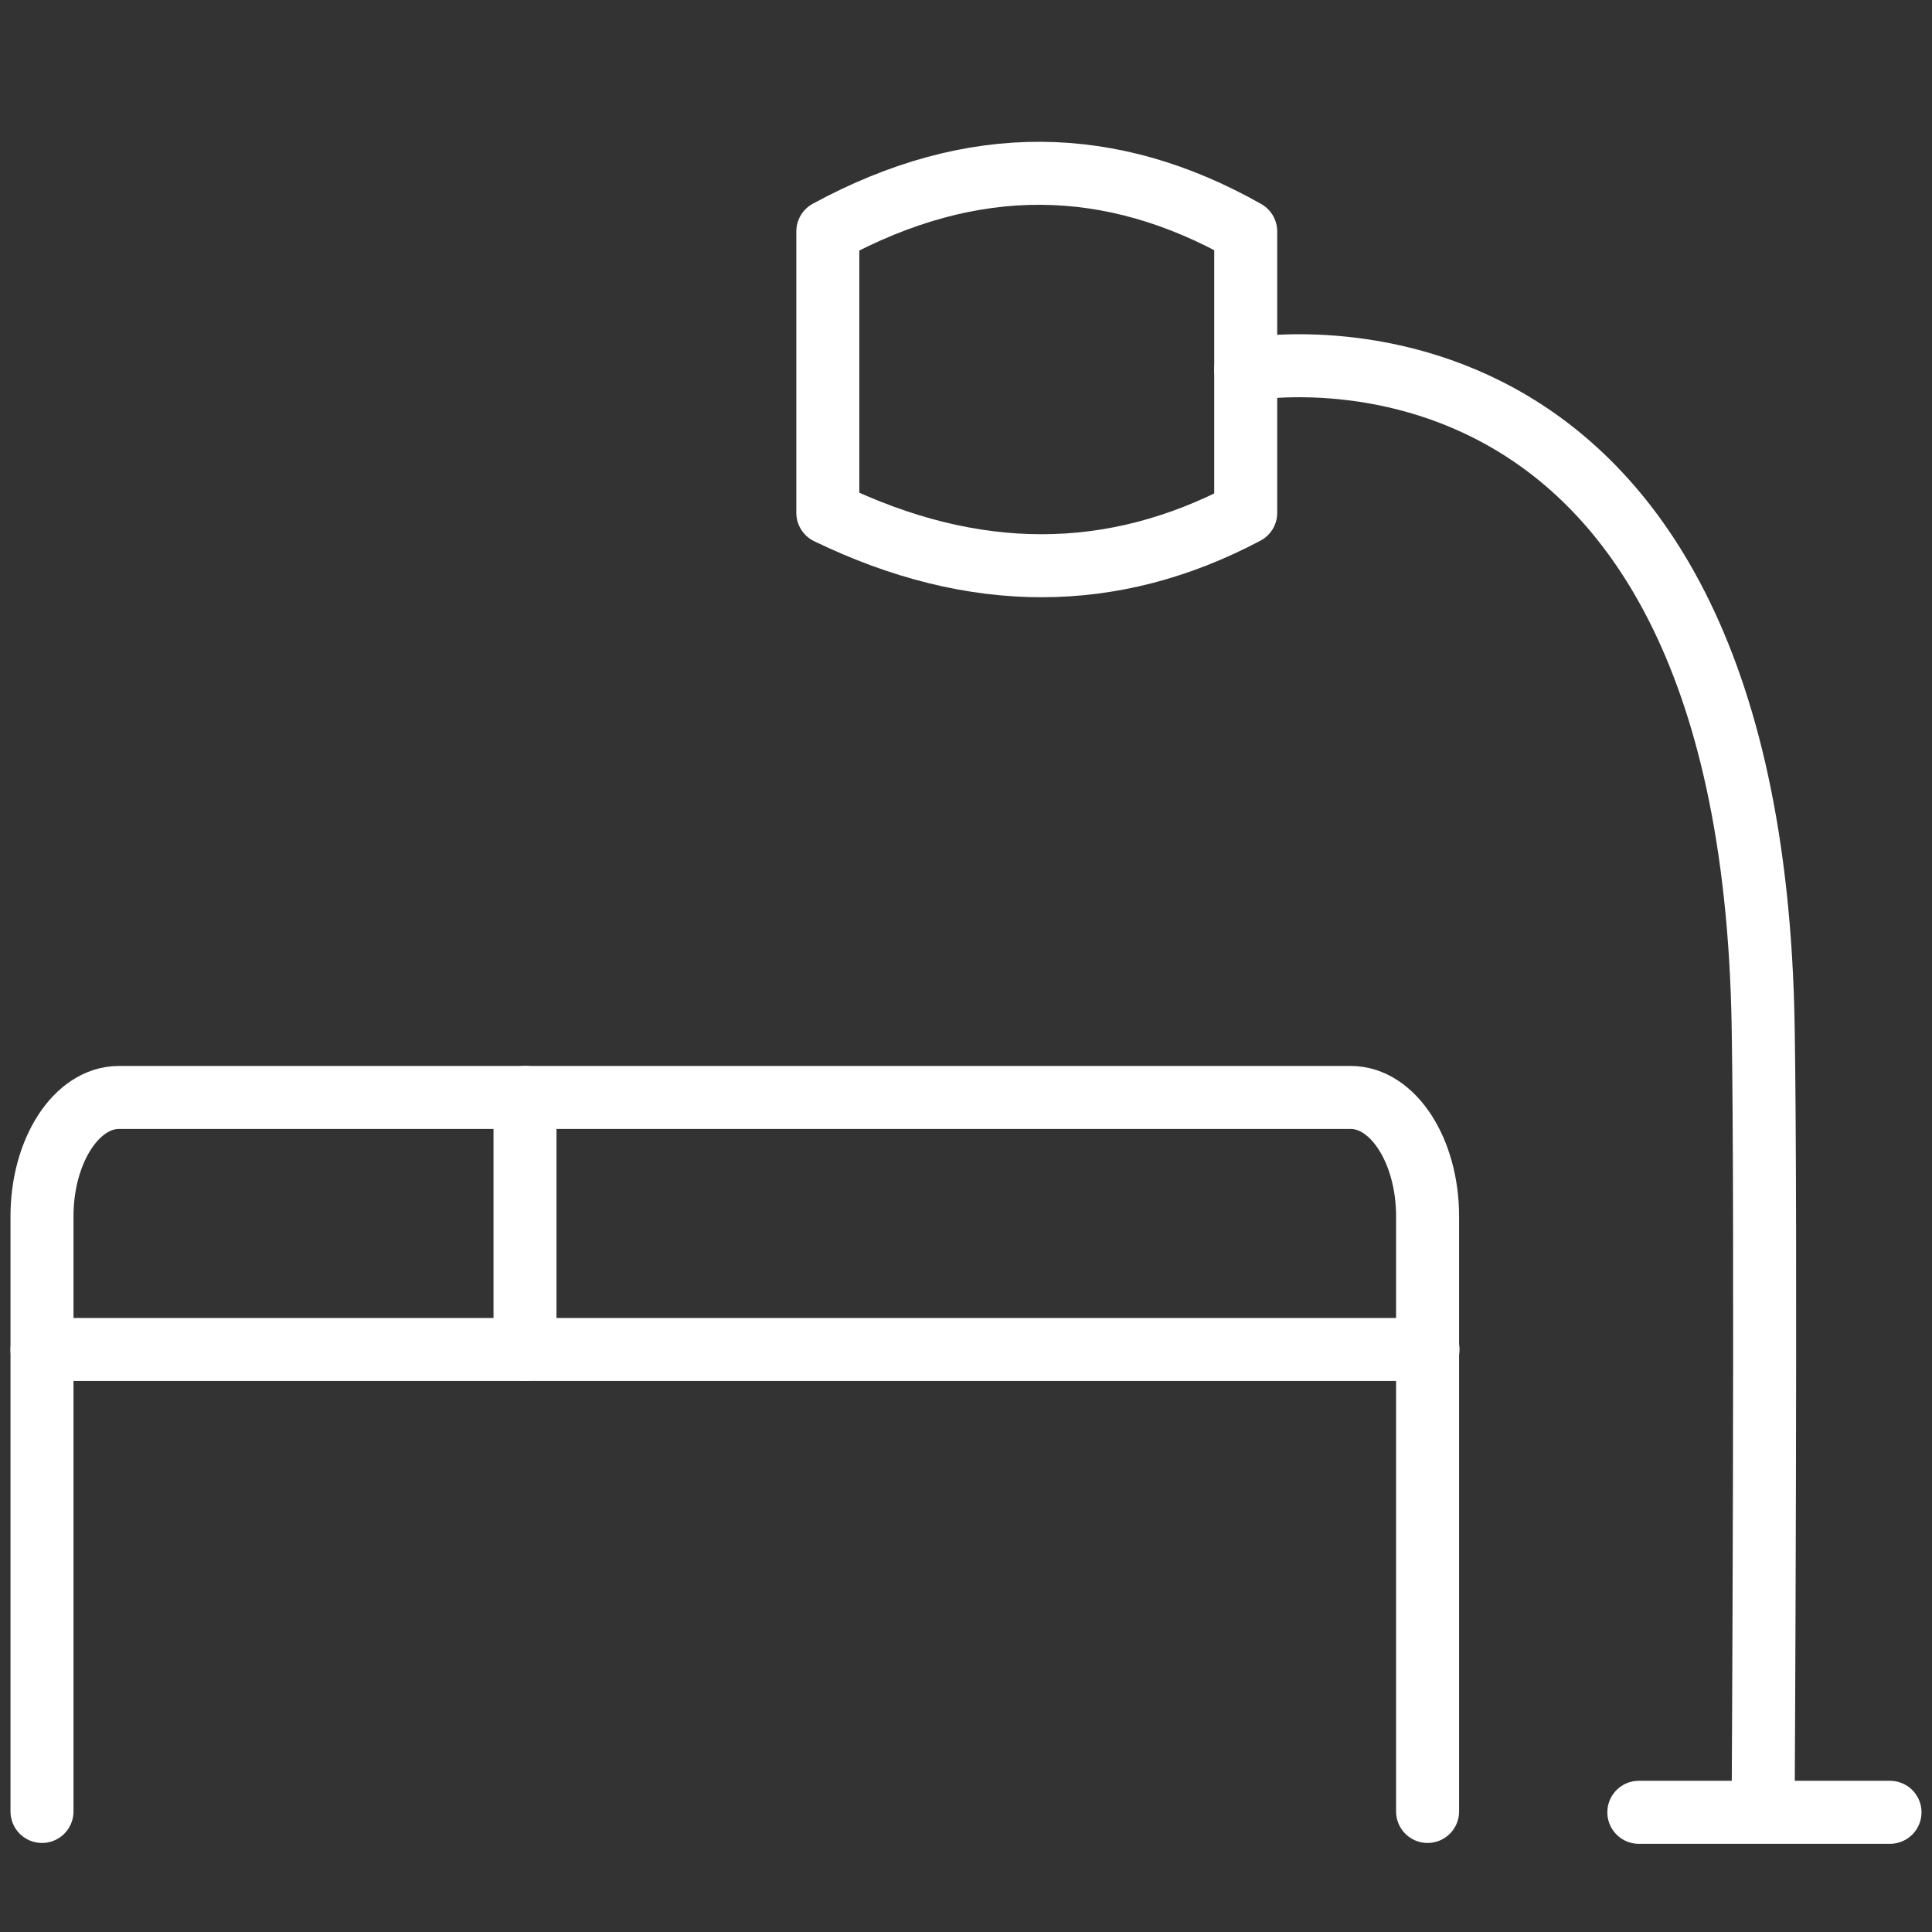 <?xml version="1.0" encoding="utf-8"?>
<!-- Generator: Adobe Illustrator 27.3.0, SVG Export Plug-In . SVG Version: 6.00 Build 0)  -->
<svg version="1.1" id="Ebene_1" xmlns="http://www.w3.org/2000/svg" xmlns:xlink="http://www.w3.org/1999/xlink" x="0px" y="0px"
	 viewBox="0 0 46 46" style="enable-background:new 0 0 46 46;" xml:space="preserve">
<rect x="0" y="0" width="46" height="46" fill="#333333" stroke="none"/>
<style type="text/css">
	.st0{display:none;}
	.st1{display:inline;fill:none;stroke:#FFFFFF;stroke-width:1.5;stroke-linecap:round;stroke-linejoin:round;}
	.st2{display:inline;fill:none;stroke:#FFFFFF;stroke-width:1.5;stroke-linecap:round;stroke-linejoin:round;stroke-miterlimit:10;}
	.st3{display:inline;fill:none;stroke:#FFFFFF;stroke-width:1.5;}
	.st4{display:inline;fill:none;stroke:#FFFFFF;stroke-width:0.946;stroke-miterlimit:10;}
	.st5{display:inline;fill:none;stroke:#FFFFFF;stroke-width:1.5;stroke-miterlimit:10;}
	.st6{display:inline;fill:#FFFFFF;}
	.st7{display:inline;fill:none;stroke:#FFFFFF;stroke-width:1.5;stroke-linecap:round;}
	.st8{display:inline;fill:none;stroke:#FFFFFF;stroke-width:1.5;stroke-linejoin:round;}
	.st9{display:inline;stroke:#FFFFFF;stroke-width:1.5;stroke-miterlimit:10;}
	.st10{display:inline;fill:none;stroke:#FFFFFF;stroke-width:1.5;stroke-linecap:round;stroke-miterlimit:10;}
	.st11{fill:none;stroke:#FFFFFF;stroke-width:1.5;stroke-linecap:round;stroke-linejoin:round;stroke-miterlimit:10;}
	.st12{fill:none;stroke:#FFFFFF;stroke-width:1.5;stroke-linecap:round;stroke-linejoin:round;}
	.st13{display:none;fill:none;stroke:#FFFFFF;stroke-width:1.5;stroke-linecap:round;stroke-linejoin:round;}
	.st14{display:inline;fill:none;stroke:#FFFFFF;stroke-width:1.412;stroke-miterlimit:10;}
	.st15{display:inline;fill:none;stroke:#FFFFFF;stroke-width:1.5;stroke-linejoin:round;stroke-miterlimit:10;}
	.st16{display:inline;fill:none;stroke:#FFFFFF;stroke-width:1.387;stroke-miterlimit:10;}
</style>
<g id="Ebene_1_00000174581969182663238910000010786464749668279959_">
	<g id="Boxspringbett" class="st0">
		<path class="st1" d="M9.67,16.33h8.89"/>
		<path class="st1" d="M27.44,16.33h8.89"/>
		<path class="st1" d="M43,34.11V43 M43,34.11H3 M43,34.11v-6.67c0-2.45-1.99-4.44-4.44-4.44H7.44C4.99,23,3,24.99,3,27.44V43"/>
		<path class="st1" d="M3,16.33V5.22C3,3.99,3.99,3,5.22,3h35.56C42.01,3,43,3.99,43,5.22v11.11"/>
	</g>
	<g id="Fußbodenheizung" class="st0">
		<path class="st1" d="M19.14,4.27L5.28,15.37c-1.56,1.24-2.56,3.86-2.22,5.82l2.66,15.92c0.48,2.84,3.2,5.14,6.08,5.14h22.4
			c2.86,0,5.6-2.32,6.08-5.14l2.66-15.92c0.32-1.96-0.68-4.58-2.22-5.82L26.86,4.29C24.72,2.57,21.26,2.57,19.14,4.27L19.14,4.27z"
			/>
		<path class="st1" d="M15,36.63v-6 M23,36.63v-6 M31,36.63v-6"/>
	</g>
	<g id="Nespresso" class="st0">
		<path class="st1" d="M10,6.75v-3.5 M18,6.75v-3.5 M26,6.75v-3.5 M3,22.75h31.02 M34.58,19.69v14.64c0,2.23-0.89,4.37-2.47,5.95
			c-1.58,1.58-3.72,2.47-5.95,2.47H11.42C6.78,42.75,3,38.97,3,34.33V19.69c0-2.23,0.89-4.37,2.47-5.95s3.72-2.47,5.95-2.47h14.74
			C30.8,11.27,34.58,15.05,34.58,19.69z M43,25.07c0,4.64-3.78,8.42-8.42,8.42V16.65c1.11,0,2.2,0.22,3.22,0.64s1.95,1.04,2.73,1.83
			c0.78,0.78,1.4,1.71,1.83,2.73C42.79,22.87,43,23.96,43,25.07z"/>
	</g>
	<g id="WLAN" class="st0">
		<path class="st1" d="M11.75,19.56c7.26-5.62,16.74-5.62,24,0 M14.95,25.74c5.34-4.12,12.28-4.12,17.62,0 M19.35,31.92
			c2.66-2.06,6.14-2.06,8.8,0"/>
		<path class="st1" d="M17.75,43.64h12c10,0,14-4,14-14v-12c0-10-4-14-14-14h-12c-10,0-14,4-14,14v12
			C3.75,39.64,7.75,43.64,17.75,43.64z"/>
	</g>
	<g id="Bluetooth_Charge" class="st0">
		<path class="st2" d="M9.18,30.76l13.24-12.14c0.13-0.11,0.24-0.25,0.31-0.4c0.07-0.16,0.1-0.33,0.1-0.5
			c-0.01-0.17-0.05-0.34-0.13-0.49c-0.07-0.15-0.18-0.29-0.32-0.39l-4.12-3.44c-1.08-0.9-1.94-0.48-1.94,0.92v18.66
			c0,1.4,0.88,1.8,1.94,0.92l4.12-3.44c0.58-0.48,0.6-1.28,0.04-1.78L9.18,16.54"/>
		<path class="st2" d="M32.63,10.64c-1.12-4.3-4.7-7-9.63-7H11c-6,0-10,4-10,10v20c0,6,4,10,10,10h12c4.93,0,8.51-2.7,9.63-7"/>
		<path class="st1" d="M40.93,12.64c5.43,6.65,5.43,15.35,0,22 M34.97,15.57c3.97,4.9,3.97,11.26,0,16.15 M29,19.61
			c1.99,2.44,1.99,5.63,0,8.07"/>
	</g>
	<g id="Regendusche" class="st0">
		<path class="st1" d="M22.84,10.96V2.28"/>
		<path class="st1" d="M8.29,13.78c-3.94,1.48-6.15,3.48-6.15,5.57h42c0-2.09-2.21-4.09-6.15-5.57s-9.28-2.31-14.85-2.31
			S12.23,12.3,8.29,13.78z"/>
		<path class="st1" d="M4.73,37.8v5.17"/>
		<path class="st1" d="M22.84,37.8v5.17"/>
		<path class="st1" d="M40.95,37.8v5.17"/>
		<path class="st1" d="M33.18,27.53v5.17"/>
		<path class="st1" d="M12.49,27.53v5.17"/>
	</g>
	<g id="Zimmersafe" class="st0">
		<path class="st3" d="M7.74,9.46v9.1 M7.74,24.64v9.1 M7.74,41.32v4.55 M38.08,41.32v4.55 M28.98,29.19
			c-3.35,0-6.07-2.72-6.07-6.07s2.72-6.07,6.07-6.07s6.07,2.72,6.07,6.07S32.33,29.19,28.98,29.19z M4.7,1.88h36.41
			c1.68,0,3.03,1.36,3.03,3.03v33.38c0,1.68-1.36,3.03-3.03,3.03H4.7c-1.67,0-3.03-1.36-3.03-3.03V4.91
			C1.67,3.24,3.03,1.88,4.7,1.88z"/>
	</g>
	<g id="Hotel_Service_App" class="st0">
		<path class="st4" d="M29.42,38.67H15.71c-1.59,0-2.87-1.29-2.87-2.87V10.92c0-1.59,1.29-2.87,2.87-2.87h13.71
			c1.59,0,2.87,1.29,2.87,2.87V35.8C32.29,37.39,31.01,38.67,29.42,38.67z"/>
		<line class="st5" x1="21.19" y1="33.17" x2="23.95" y2="33.17"/>
		<line class="st5" x1="17.73" y1="20.7" x2="27.41" y2="20.7"/>
		<line class="st5" x1="26.72" y1="26.27" x2="26.72" y2="15.16"/>
		<line class="st5" x1="18.42" y1="26.27" x2="18.42" y2="15.16"/>
		<path class="st6" d="M25.36,10.95h-5.58c-1.15,0-2.09-0.94-2.09-2.09c0-0.05,0-0.09,0-0.14v0.01l0.04-0.68h9.66l0.04,0.68
			c0,0.04,0,0.09,0,0.13C27.45,10.01,26.51,10.95,25.36,10.95L25.36,10.95z"/>
	</g>
	<g id="Sitzecke_mit_Sofa" class="st0">
		<path class="st2" d="M7.23,25.08v-5.77h25.75V25c1.41-2,2.24-1.94,4.48-1.94v14.71H2.76V23.06C5.13,22.71,5.58,23.48,7.23,25.08
			L7.23,25.08z"/>
		<path class="st2" d="M4.07,38.05v2.65h2.26v-2.65"/>
		<path class="st2" d="M33.82,38.05v2.65h2.26v-2.65"/>
		<path class="st2" d="M22.51,7.27v5.83c3.02,1.46,5.89,1.46,8.65,0V7.27C28.38,5.69,25.51,5.62,22.51,7.27z"/>
		<path class="st2" d="M7.29,31.66h25.7"/>
		<path class="st2" d="M32.99,37.29L32.98,25"/>
		<path class="st2" d="M7.23,25.08l0.01,12.7"/>
		<path class="st2" d="M31.16,10.12c0,0,10.45-1.96,10.72,13.59c0.07,4.03,0,16.13,0,16.13"/>
		<path class="st2" d="M39.3,40.74h5.2"/>
	</g>
	<g id="Minibar" class="st0">
		<path class="st1" d="M16.5,43.25H10c0,0,0-16.5,0-22s4.5-6.5,4.5-6.5v-12H22v8"/>
		<path class="st1" d="M36.5,17.75h-15v6c0,2,2,7.5,7.5,7.5s7.5-5.5,7.5-7.5V17.75z"/>
		<path class="st7" d="M29,31.75v11.5 M24,43.25h10"/>
	</g>
	<g id="TV" class="st0">
		<path class="st8" d="M40.56,12.37H5.44c-1.62,0-2.94,1.32-2.94,2.94v19.01c0,1.62,1.32,2.94,2.94,2.94h35.12
			c1.62,0,2.94-1.32,2.94-2.94V15.31C43.5,13.68,42.18,12.37,40.56,12.37z"/>
		<path class="st9" d="M11.29,41.65h23.43H11.29z"/>
		<path class="st10" d="M11.29,41.65h23.43"/>
	</g>
	<g id="Schreibtisch">
		<path class="st11" d="M19.71,5.51v6.7c3.47,1.68,6.78,1.68,9.95,0v-6.7C26.46,3.7,23.17,3.63,19.71,5.51z"/>
		<path class="st11" d="M29.66,8.8c0,0,12.02-2.26,12.32,15.63c0.08,4.64,0,18.55,0,18.55"/>
		<path class="st11" d="M39.02,43.15H45"/>
		<path class="st12" d="M1,43.13V28.96c0-1.56,0.82-2.83,1.83-2.83h29.33c1.01,0,1.83,1.27,1.83,2.83v14.17"/>
		<path class="st12" d="M1,32.13h33"/>
		<path class="st12" d="M12.5,32.13v-6"/>
	</g>
	<path id="Bademantel_und_co" class="st13" d="M9.68,12.55v31.57h26.93V12.09 M10.14,28.8h16.71 M36.14,28.8h-9.29 M26.86,28.8
		v14.86 M26.86,28.8L15.25,1.88 M9.22,32.52H1.79c0,0,0-13.46,0-18.57S7.82,1.88,13.86,1.88s1.39,0,1.39,0 M37.07,32.52h7.43
		c0,0,0-13.46,0-18.57s-5.57-12.07-13-12.07s-0.93,0-0.93,0 M15.25,1.88h15.32 M30.57,1.88l-7.43,17.18"/>
	<g id="Fön" class="st0">
		<path class="st8" d="M40.76,9.48H24c0,0-2.31-3.47-7.51-3.47s-9.42,3.57-9.83,8.67c0,5.78,3.47,8.09,3.47,8.09
			s-2.9,6.94-4.63,11.57c-1.73,4.62,5.78,8.09,7.51,3.47s4.62-12.14,4.62-12.14s4.05-1.16,6.36-3.47h16.76L40.76,9.48L40.76,9.48z"
			/>
		<path class="st1" d="M13.01,15.84h6.36"/>
		<path class="st1" d="M32.67,21.62V10.06"/>
	</g>
	<g id="Spiegel" class="st0">
		<ellipse class="st14" cx="22.61" cy="22.62" rx="13.71" ry="16.89"/>
		<line class="st5" x1="15.2" y1="24.22" x2="24.29" y2="15.13"/>
		<line class="st5" x1="18.7" y1="27.72" x2="23.24" y2="23.17"/>
	</g>
	<g id="Balkon" class="st0">
		<path class="st2" d="M5.01,25.68h35.98"/>
		<path class="st15" d="M6.8,39.54h32.41"/>
		<path class="st15" d="M7.47,40.34V25.29"/>
		<path class="st15" d="M38.47,40.34V25.29"/>
		<path class="st15" d="M22.97,40.34V25.29"/>
		<path class="st15" d="M15.32,40.13V25.08"/>
		<path class="st15" d="M30.71,40.34V25.29"/>
		<path class="st15" d="M23.02,22.6V5.66"/>
		<path class="st15" d="M31.88,16.43H14.07"/>
		<path class="st15" d="M32.47,22.6v-7.53c0-5.2-4.21-9.41-9.41-9.41s-9.41,4.21-9.41,9.41v7.53"/>
	</g>
	<g id="Dach-Terrasse" class="st0">
		<line class="st16" x1="13.12" y1="28.85" x2="32.88" y2="28.85"/>
		<line class="st5" x1="7.86" y1="35.43" x2="17.2" y2="35.43"/>
		<line class="st5" x1="8.33" y1="42.02" x2="8.33" y2="25.55"/>
		<line class="st5" x1="16.47" y1="42.02" x2="16.47" y2="34.69"/>
		<line class="st5" x1="38.37" y1="35.43" x2="29.03" y2="35.43"/>
		<line class="st5" x1="37.91" y1="42.02" x2="37.91" y2="25.55"/>
		<line class="st16" x1="29.76" y1="42.02" x2="29.76" y2="34.69"/>
		<line class="st5" x1="23" y1="42.02" x2="23" y2="13.44"/>
		<polygon class="st16" points="37.3,13.44 8.7,13.44 8.7,12.88 23,4.44 37.3,12.88 		"/>
	</g>
</g>
</svg>
